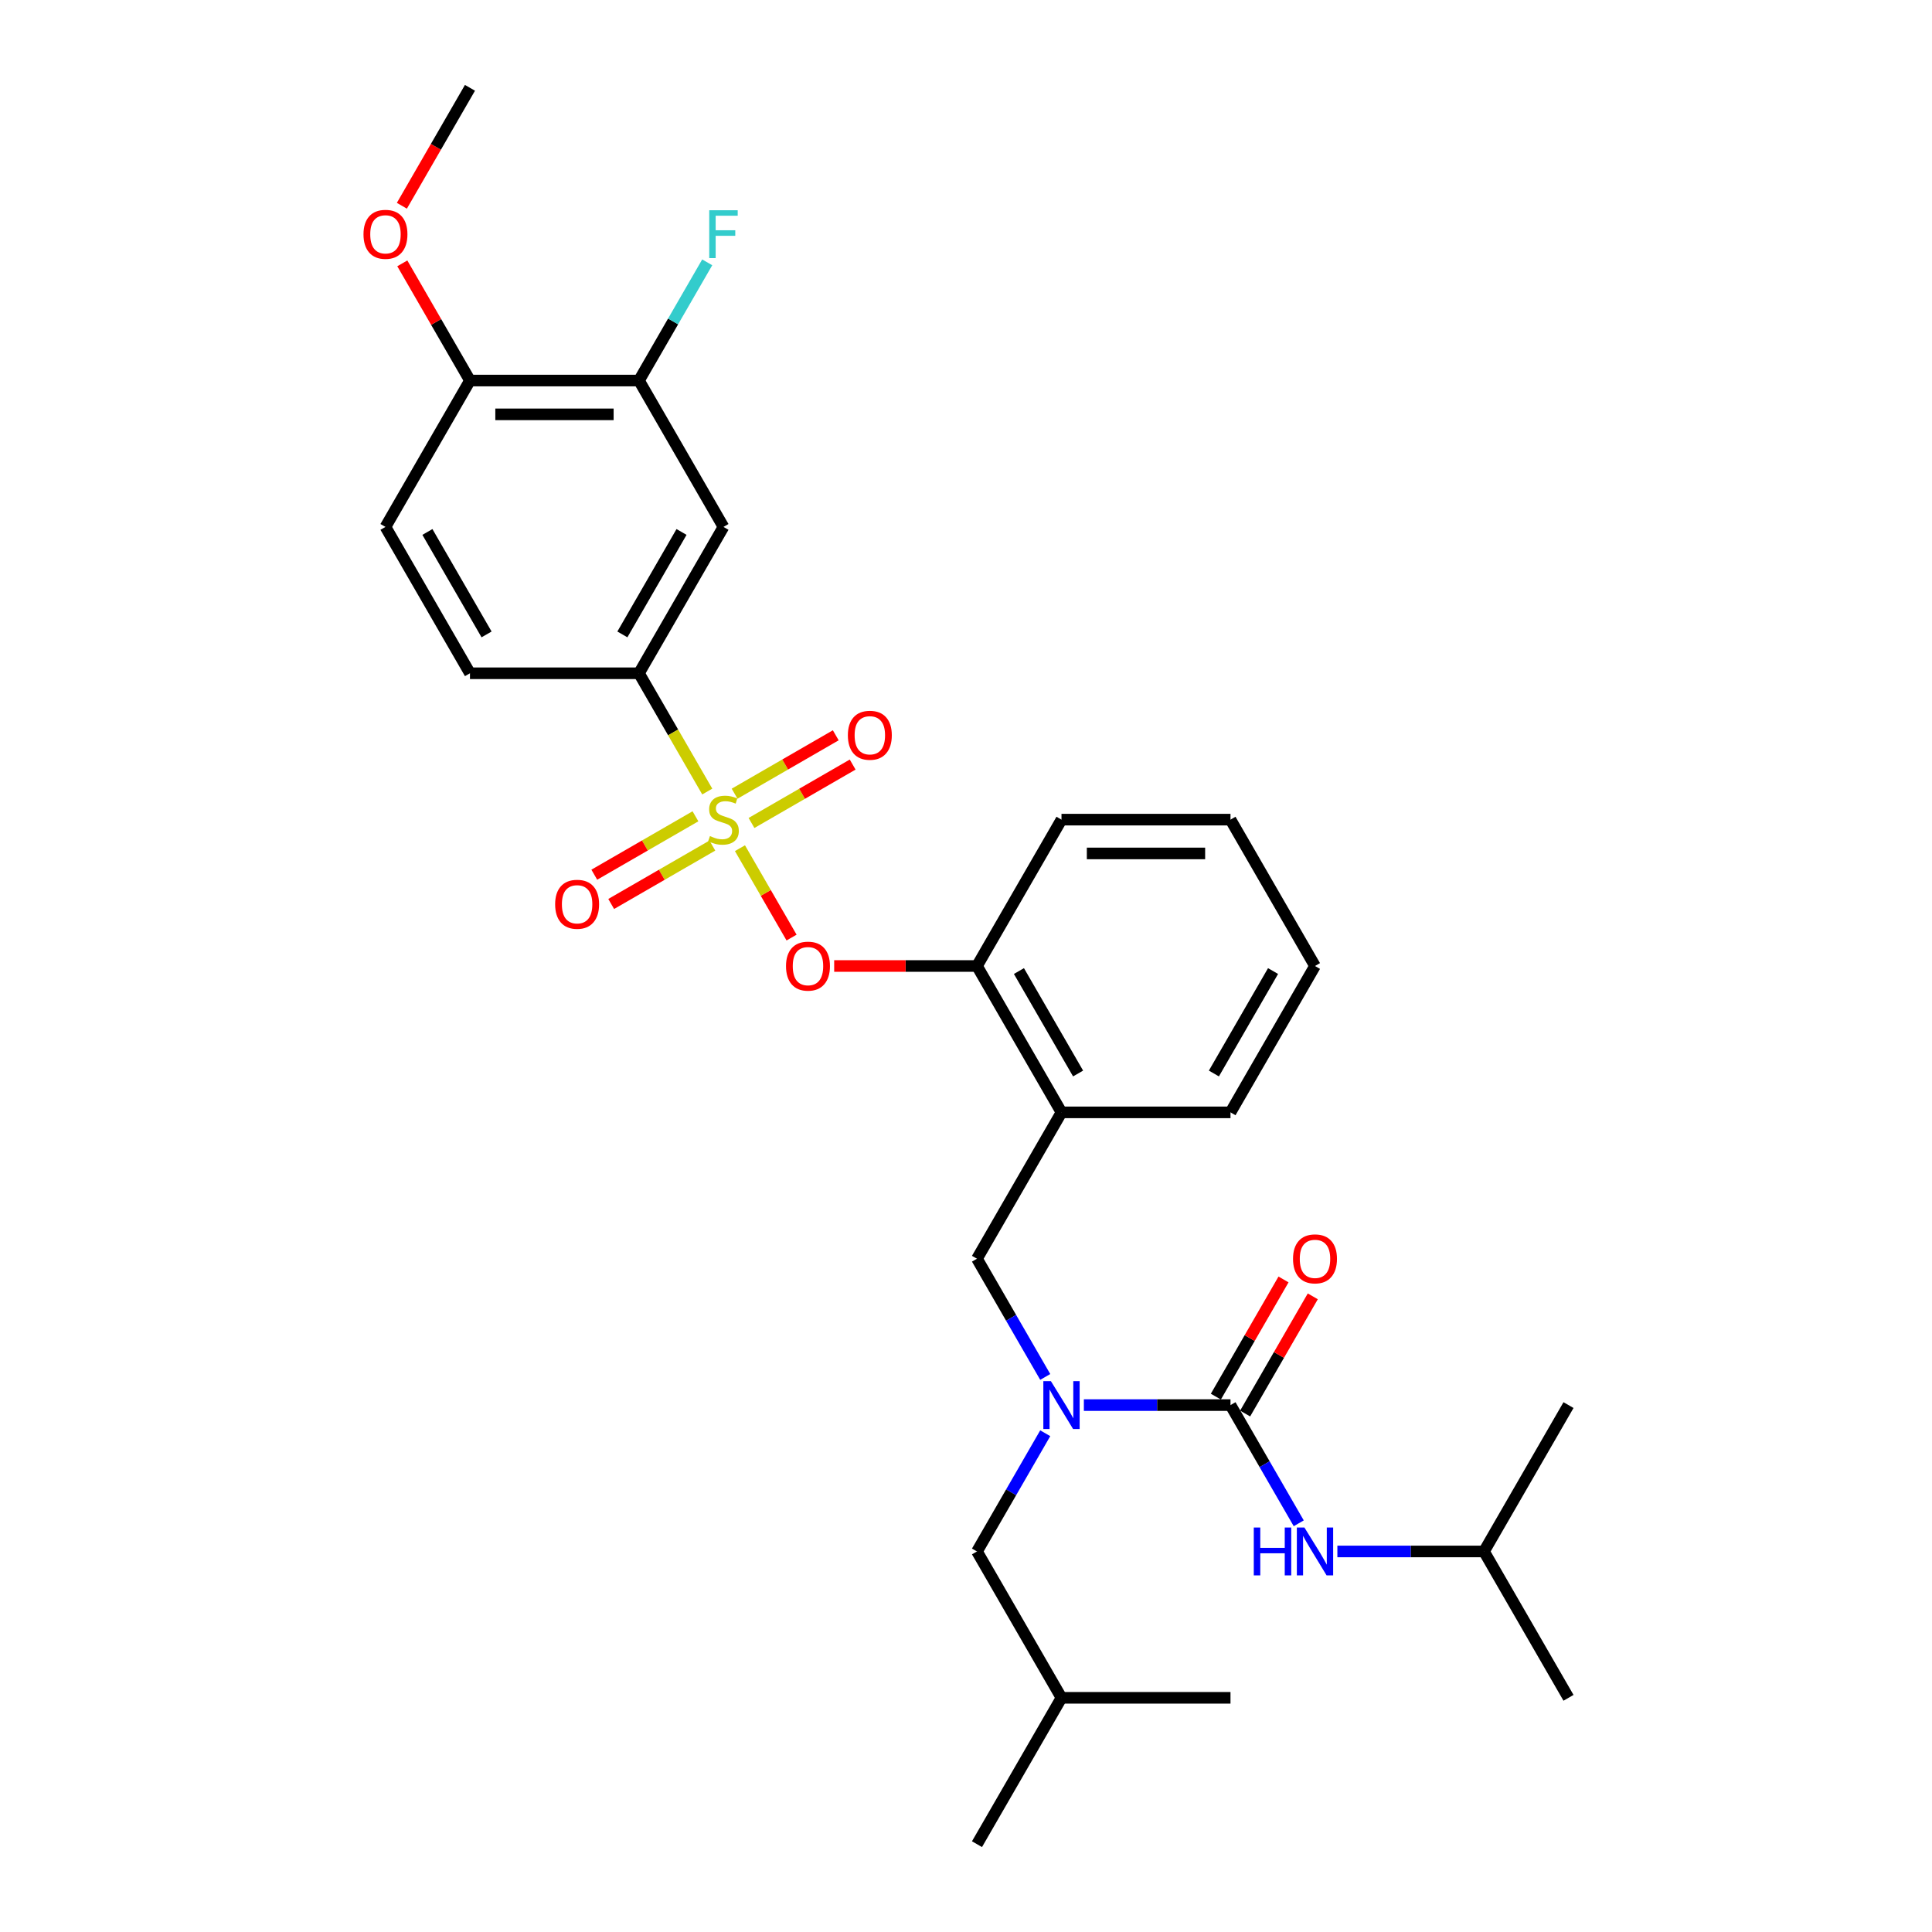 <?xml version='1.0' encoding='iso-8859-1'?>
<svg version='1.1' baseProfile='full'
              xmlns='http://www.w3.org/2000/svg'
                      xmlns:rdkit='http://www.rdkit.org/xml'
                      xmlns:xlink='http://www.w3.org/1999/xlink'
                  xml:space='preserve'
width='1000px' height='1000px' viewBox='0 0 1000 1000'>
<!-- END OF HEADER -->
<rect style='opacity:1.0;fill:#FFFFFF;stroke:none' width='1000' height='1000' x='0' y='0'> </rect>
<path class='bond-0' d='M 768.118,803.03 L 811.857,878.788' style='fill:none;fill-rule:evenodd;stroke:#000000;stroke-width:6px;stroke-linecap:butt;stroke-linejoin:miter;stroke-opacity:1' />
<path class='bond-1' d='M 768.118,803.03 L 811.857,727.273' style='fill:none;fill-rule:evenodd;stroke:#000000;stroke-width:6px;stroke-linecap:butt;stroke-linejoin:miter;stroke-opacity:1' />
<path class='bond-2' d='M 768.118,803.03 L 730.17,803.03' style='fill:none;fill-rule:evenodd;stroke:#000000;stroke-width:6px;stroke-linecap:butt;stroke-linejoin:miter;stroke-opacity:1' />
<path class='bond-2' d='M 730.17,803.03 L 692.223,803.03' style='fill:none;fill-rule:evenodd;stroke:#0000FF;stroke-width:6px;stroke-linecap:butt;stroke-linejoin:miter;stroke-opacity:1' />
<path class='bond-3' d='M 505.686,651.515 L 549.425,575.758' style='fill:none;fill-rule:evenodd;stroke:#000000;stroke-width:6px;stroke-linecap:butt;stroke-linejoin:miter;stroke-opacity:1' />
<path class='bond-4' d='M 505.686,651.515 L 523.348,682.107' style='fill:none;fill-rule:evenodd;stroke:#000000;stroke-width:6px;stroke-linecap:butt;stroke-linejoin:miter;stroke-opacity:1' />
<path class='bond-4' d='M 523.348,682.107 L 541.011,712.699' style='fill:none;fill-rule:evenodd;stroke:#0000FF;stroke-width:6px;stroke-linecap:butt;stroke-linejoin:miter;stroke-opacity:1' />
<path class='bond-5' d='M 561.007,727.273 L 598.954,727.273' style='fill:none;fill-rule:evenodd;stroke:#0000FF;stroke-width:6px;stroke-linecap:butt;stroke-linejoin:miter;stroke-opacity:1' />
<path class='bond-5' d='M 598.954,727.273 L 636.902,727.273' style='fill:none;fill-rule:evenodd;stroke:#000000;stroke-width:6px;stroke-linecap:butt;stroke-linejoin:miter;stroke-opacity:1' />
<path class='bond-6' d='M 541.011,741.846 L 523.348,772.438' style='fill:none;fill-rule:evenodd;stroke:#0000FF;stroke-width:6px;stroke-linecap:butt;stroke-linejoin:miter;stroke-opacity:1' />
<path class='bond-6' d='M 523.348,772.438 L 505.686,803.03' style='fill:none;fill-rule:evenodd;stroke:#000000;stroke-width:6px;stroke-linecap:butt;stroke-linejoin:miter;stroke-opacity:1' />
<path class='bond-7' d='M 644.478,731.647 L 661.988,701.317' style='fill:none;fill-rule:evenodd;stroke:#000000;stroke-width:6px;stroke-linecap:butt;stroke-linejoin:miter;stroke-opacity:1' />
<path class='bond-7' d='M 661.988,701.317 L 679.499,670.988' style='fill:none;fill-rule:evenodd;stroke:#FF0000;stroke-width:6px;stroke-linecap:butt;stroke-linejoin:miter;stroke-opacity:1' />
<path class='bond-7' d='M 629.326,722.899 L 646.837,692.569' style='fill:none;fill-rule:evenodd;stroke:#000000;stroke-width:6px;stroke-linecap:butt;stroke-linejoin:miter;stroke-opacity:1' />
<path class='bond-7' d='M 646.837,692.569 L 664.348,662.24' style='fill:none;fill-rule:evenodd;stroke:#FF0000;stroke-width:6px;stroke-linecap:butt;stroke-linejoin:miter;stroke-opacity:1' />
<path class='bond-8' d='M 636.902,727.273 L 654.564,757.865' style='fill:none;fill-rule:evenodd;stroke:#000000;stroke-width:6px;stroke-linecap:butt;stroke-linejoin:miter;stroke-opacity:1' />
<path class='bond-8' d='M 654.564,757.865 L 672.227,788.457' style='fill:none;fill-rule:evenodd;stroke:#0000FF;stroke-width:6px;stroke-linecap:butt;stroke-linejoin:miter;stroke-opacity:1' />
<path class='bond-9' d='M 505.686,803.03 L 549.425,878.788' style='fill:none;fill-rule:evenodd;stroke:#000000;stroke-width:6px;stroke-linecap:butt;stroke-linejoin:miter;stroke-opacity:1' />
<path class='bond-10' d='M 549.425,878.788 L 505.686,954.545' style='fill:none;fill-rule:evenodd;stroke:#000000;stroke-width:6px;stroke-linecap:butt;stroke-linejoin:miter;stroke-opacity:1' />
<path class='bond-11' d='M 549.425,878.788 L 636.902,878.788' style='fill:none;fill-rule:evenodd;stroke:#000000;stroke-width:6px;stroke-linecap:butt;stroke-linejoin:miter;stroke-opacity:1' />
<path class='bond-12' d='M 680.641,500 L 636.902,575.758' style='fill:none;fill-rule:evenodd;stroke:#000000;stroke-width:6px;stroke-linecap:butt;stroke-linejoin:miter;stroke-opacity:1' />
<path class='bond-12' d='M 658.928,502.616 L 628.311,555.646' style='fill:none;fill-rule:evenodd;stroke:#000000;stroke-width:6px;stroke-linecap:butt;stroke-linejoin:miter;stroke-opacity:1' />
<path class='bond-13' d='M 680.641,500 L 636.902,424.242' style='fill:none;fill-rule:evenodd;stroke:#000000;stroke-width:6px;stroke-linecap:butt;stroke-linejoin:miter;stroke-opacity:1' />
<path class='bond-14' d='M 636.902,575.758 L 549.425,575.758' style='fill:none;fill-rule:evenodd;stroke:#000000;stroke-width:6px;stroke-linecap:butt;stroke-linejoin:miter;stroke-opacity:1' />
<path class='bond-15' d='M 549.425,575.758 L 505.686,500' style='fill:none;fill-rule:evenodd;stroke:#000000;stroke-width:6px;stroke-linecap:butt;stroke-linejoin:miter;stroke-opacity:1' />
<path class='bond-15' d='M 558.015,555.646 L 527.398,502.616' style='fill:none;fill-rule:evenodd;stroke:#000000;stroke-width:6px;stroke-linecap:butt;stroke-linejoin:miter;stroke-opacity:1' />
<path class='bond-16' d='M 505.686,500 L 549.425,424.242' style='fill:none;fill-rule:evenodd;stroke:#000000;stroke-width:6px;stroke-linecap:butt;stroke-linejoin:miter;stroke-opacity:1' />
<path class='bond-17' d='M 505.686,500 L 468.727,500' style='fill:none;fill-rule:evenodd;stroke:#000000;stroke-width:6px;stroke-linecap:butt;stroke-linejoin:miter;stroke-opacity:1' />
<path class='bond-17' d='M 468.727,500 L 431.768,500' style='fill:none;fill-rule:evenodd;stroke:#FF0000;stroke-width:6px;stroke-linecap:butt;stroke-linejoin:miter;stroke-opacity:1' />
<path class='bond-18' d='M 549.425,424.242 L 636.902,424.242' style='fill:none;fill-rule:evenodd;stroke:#000000;stroke-width:6px;stroke-linecap:butt;stroke-linejoin:miter;stroke-opacity:1' />
<path class='bond-18' d='M 562.546,441.738 L 623.78,441.738' style='fill:none;fill-rule:evenodd;stroke:#000000;stroke-width:6px;stroke-linecap:butt;stroke-linejoin:miter;stroke-opacity:1' />
<path class='bond-19' d='M 243.254,196.97 L 330.731,196.97' style='fill:none;fill-rule:evenodd;stroke:#000000;stroke-width:6px;stroke-linecap:butt;stroke-linejoin:miter;stroke-opacity:1' />
<path class='bond-19' d='M 256.376,214.465 L 317.61,214.465' style='fill:none;fill-rule:evenodd;stroke:#000000;stroke-width:6px;stroke-linecap:butt;stroke-linejoin:miter;stroke-opacity:1' />
<path class='bond-20' d='M 243.254,196.97 L 199.515,272.727' style='fill:none;fill-rule:evenodd;stroke:#000000;stroke-width:6px;stroke-linecap:butt;stroke-linejoin:miter;stroke-opacity:1' />
<path class='bond-21' d='M 243.254,196.97 L 225.743,166.64' style='fill:none;fill-rule:evenodd;stroke:#000000;stroke-width:6px;stroke-linecap:butt;stroke-linejoin:miter;stroke-opacity:1' />
<path class='bond-21' d='M 225.743,166.64 L 208.233,136.311' style='fill:none;fill-rule:evenodd;stroke:#FF0000;stroke-width:6px;stroke-linecap:butt;stroke-linejoin:miter;stroke-opacity:1' />
<path class='bond-22' d='M 330.731,196.97 L 374.47,272.727' style='fill:none;fill-rule:evenodd;stroke:#000000;stroke-width:6px;stroke-linecap:butt;stroke-linejoin:miter;stroke-opacity:1' />
<path class='bond-23' d='M 330.731,196.97 L 348.394,166.378' style='fill:none;fill-rule:evenodd;stroke:#000000;stroke-width:6px;stroke-linecap:butt;stroke-linejoin:miter;stroke-opacity:1' />
<path class='bond-23' d='M 348.394,166.378 L 366.056,135.786' style='fill:none;fill-rule:evenodd;stroke:#33CCCC;stroke-width:6px;stroke-linecap:butt;stroke-linejoin:miter;stroke-opacity:1' />
<path class='bond-24' d='M 374.47,272.727 L 330.731,348.485' style='fill:none;fill-rule:evenodd;stroke:#000000;stroke-width:6px;stroke-linecap:butt;stroke-linejoin:miter;stroke-opacity:1' />
<path class='bond-24' d='M 352.758,275.343 L 322.141,328.373' style='fill:none;fill-rule:evenodd;stroke:#000000;stroke-width:6px;stroke-linecap:butt;stroke-linejoin:miter;stroke-opacity:1' />
<path class='bond-25' d='M 330.731,348.485 L 243.254,348.485' style='fill:none;fill-rule:evenodd;stroke:#000000;stroke-width:6px;stroke-linecap:butt;stroke-linejoin:miter;stroke-opacity:1' />
<path class='bond-26' d='M 330.731,348.485 L 348.404,379.094' style='fill:none;fill-rule:evenodd;stroke:#000000;stroke-width:6px;stroke-linecap:butt;stroke-linejoin:miter;stroke-opacity:1' />
<path class='bond-26' d='M 348.404,379.094 L 366.076,409.704' style='fill:none;fill-rule:evenodd;stroke:#CCCC00;stroke-width:6px;stroke-linecap:butt;stroke-linejoin:miter;stroke-opacity:1' />
<path class='bond-27' d='M 243.254,348.485 L 199.515,272.727' style='fill:none;fill-rule:evenodd;stroke:#000000;stroke-width:6px;stroke-linecap:butt;stroke-linejoin:miter;stroke-opacity:1' />
<path class='bond-27' d='M 251.845,328.373 L 221.228,275.343' style='fill:none;fill-rule:evenodd;stroke:#000000;stroke-width:6px;stroke-linecap:butt;stroke-linejoin:miter;stroke-opacity:1' />
<path class='bond-28' d='M 409.714,485.286 L 396.358,462.154' style='fill:none;fill-rule:evenodd;stroke:#FF0000;stroke-width:6px;stroke-linecap:butt;stroke-linejoin:miter;stroke-opacity:1' />
<path class='bond-28' d='M 396.358,462.154 L 383.003,439.021' style='fill:none;fill-rule:evenodd;stroke:#CCCC00;stroke-width:6px;stroke-linecap:butt;stroke-linejoin:miter;stroke-opacity:1' />
<path class='bond-29' d='M 388.974,425.97 L 415.154,410.854' style='fill:none;fill-rule:evenodd;stroke:#CCCC00;stroke-width:6px;stroke-linecap:butt;stroke-linejoin:miter;stroke-opacity:1' />
<path class='bond-29' d='M 415.154,410.854 L 441.335,395.739' style='fill:none;fill-rule:evenodd;stroke:#FF0000;stroke-width:6px;stroke-linecap:butt;stroke-linejoin:miter;stroke-opacity:1' />
<path class='bond-29' d='M 380.226,410.818 L 406.407,395.703' style='fill:none;fill-rule:evenodd;stroke:#CCCC00;stroke-width:6px;stroke-linecap:butt;stroke-linejoin:miter;stroke-opacity:1' />
<path class='bond-29' d='M 406.407,395.703 L 432.587,380.587' style='fill:none;fill-rule:evenodd;stroke:#FF0000;stroke-width:6px;stroke-linecap:butt;stroke-linejoin:miter;stroke-opacity:1' />
<path class='bond-30' d='M 359.966,422.515 L 333.786,437.631' style='fill:none;fill-rule:evenodd;stroke:#CCCC00;stroke-width:6px;stroke-linecap:butt;stroke-linejoin:miter;stroke-opacity:1' />
<path class='bond-30' d='M 333.786,437.631 L 307.605,452.746' style='fill:none;fill-rule:evenodd;stroke:#FF0000;stroke-width:6px;stroke-linecap:butt;stroke-linejoin:miter;stroke-opacity:1' />
<path class='bond-30' d='M 368.714,437.667 L 342.533,452.782' style='fill:none;fill-rule:evenodd;stroke:#CCCC00;stroke-width:6px;stroke-linecap:butt;stroke-linejoin:miter;stroke-opacity:1' />
<path class='bond-30' d='M 342.533,452.782 L 316.353,467.897' style='fill:none;fill-rule:evenodd;stroke:#FF0000;stroke-width:6px;stroke-linecap:butt;stroke-linejoin:miter;stroke-opacity:1' />
<path class='bond-31' d='M 208.01,106.498 L 225.632,75.977' style='fill:none;fill-rule:evenodd;stroke:#FF0000;stroke-width:6px;stroke-linecap:butt;stroke-linejoin:miter;stroke-opacity:1' />
<path class='bond-31' d='M 225.632,75.977 L 243.254,45.455' style='fill:none;fill-rule:evenodd;stroke:#000000;stroke-width:6px;stroke-linecap:butt;stroke-linejoin:miter;stroke-opacity:1' />
<path  class='atom-2' d='M 543.949 714.886
L 552.066 728.008
Q 552.871 729.302, 554.166 731.647
Q 555.461 733.991, 555.531 734.131
L 555.531 714.886
L 558.82 714.886
L 558.82 739.66
L 555.426 739.66
L 546.713 725.313
Q 545.698 723.634, 544.613 721.709
Q 543.564 719.785, 543.249 719.19
L 543.249 739.66
L 540.03 739.66
L 540.03 714.886
L 543.949 714.886
' fill='#0000FF'/>
<path  class='atom-4' d='M 669.269 651.585
Q 669.269 645.637, 672.208 642.313
Q 675.147 638.988, 680.641 638.988
Q 686.134 638.988, 689.073 642.313
Q 692.013 645.637, 692.013 651.585
Q 692.013 657.604, 689.038 661.033
Q 686.064 664.427, 680.641 664.427
Q 675.182 664.427, 672.208 661.033
Q 669.269 657.639, 669.269 651.585
M 680.641 661.628
Q 684.42 661.628, 686.449 659.108
Q 688.514 656.554, 688.514 651.585
Q 688.514 646.721, 686.449 644.272
Q 684.42 641.788, 680.641 641.788
Q 676.862 641.788, 674.797 644.237
Q 672.768 646.686, 672.768 651.585
Q 672.768 656.589, 674.797 659.108
Q 676.862 661.628, 680.641 661.628
' fill='#FF0000'/>
<path  class='atom-5' d='M 648.956 790.644
L 652.315 790.644
L 652.315 801.176
L 664.982 801.176
L 664.982 790.644
L 668.341 790.644
L 668.341 815.417
L 664.982 815.417
L 664.982 803.975
L 652.315 803.975
L 652.315 815.417
L 648.956 815.417
L 648.956 790.644
' fill='#0000FF'/>
<path  class='atom-5' d='M 675.165 790.644
L 683.282 803.765
Q 684.087 805.06, 685.382 807.404
Q 686.677 809.749, 686.747 809.889
L 686.747 790.644
L 690.036 790.644
L 690.036 815.417
L 686.642 815.417
L 677.929 801.071
Q 676.914 799.391, 675.829 797.467
Q 674.78 795.542, 674.465 794.947
L 674.465 815.417
L 671.246 815.417
L 671.246 790.644
L 675.165 790.644
' fill='#0000FF'/>
<path  class='atom-21' d='M 406.837 500.07
Q 406.837 494.122, 409.776 490.797
Q 412.715 487.473, 418.209 487.473
Q 423.702 487.473, 426.642 490.797
Q 429.581 494.122, 429.581 500.07
Q 429.581 506.088, 426.607 509.518
Q 423.632 512.912, 418.209 512.912
Q 412.75 512.912, 409.776 509.518
Q 406.837 506.123, 406.837 500.07
M 418.209 510.112
Q 421.988 510.112, 424.017 507.593
Q 426.082 505.039, 426.082 500.07
Q 426.082 495.206, 424.017 492.757
Q 421.988 490.273, 418.209 490.273
Q 414.43 490.273, 412.365 492.722
Q 410.336 495.171, 410.336 500.07
Q 410.336 505.074, 412.365 507.593
Q 414.43 510.112, 418.209 510.112
' fill='#FF0000'/>
<path  class='atom-22' d='M 367.472 432.745
Q 367.752 432.85, 368.906 433.34
Q 370.061 433.83, 371.321 434.145
Q 372.616 434.425, 373.875 434.425
Q 376.22 434.425, 377.584 433.305
Q 378.949 432.15, 378.949 430.156
Q 378.949 428.791, 378.249 427.951
Q 377.584 427.112, 376.535 426.657
Q 375.485 426.202, 373.735 425.677
Q 371.531 425.012, 370.201 424.382
Q 368.906 423.753, 367.962 422.423
Q 367.052 421.093, 367.052 418.854
Q 367.052 415.74, 369.151 413.815
Q 371.286 411.891, 375.485 411.891
Q 378.354 411.891, 381.608 413.255
L 380.803 415.95
Q 377.829 414.725, 375.59 414.725
Q 373.175 414.725, 371.846 415.74
Q 370.516 416.719, 370.551 418.434
Q 370.551 419.764, 371.216 420.568
Q 371.916 421.373, 372.895 421.828
Q 373.91 422.283, 375.59 422.808
Q 377.829 423.508, 379.159 424.207
Q 380.488 424.907, 381.433 426.342
Q 382.413 427.742, 382.413 430.156
Q 382.413 433.585, 380.104 435.44
Q 377.829 437.259, 374.015 437.259
Q 371.811 437.259, 370.131 436.769
Q 368.487 436.314, 366.527 435.51
L 367.472 432.745
' fill='#CCCC00'/>
<path  class='atom-23' d='M 438.856 380.574
Q 438.856 374.625, 441.795 371.301
Q 444.734 367.977, 450.228 367.977
Q 455.721 367.977, 458.66 371.301
Q 461.6 374.625, 461.6 380.574
Q 461.6 386.592, 458.625 390.021
Q 455.651 393.415, 450.228 393.415
Q 444.769 393.415, 441.795 390.021
Q 438.856 386.627, 438.856 380.574
M 450.228 390.616
Q 454.007 390.616, 456.036 388.097
Q 458.101 385.542, 458.101 380.574
Q 458.101 375.71, 456.036 373.261
Q 454.007 370.776, 450.228 370.776
Q 446.449 370.776, 444.384 373.226
Q 442.355 375.675, 442.355 380.574
Q 442.355 385.577, 444.384 388.097
Q 446.449 390.616, 450.228 390.616
' fill='#FF0000'/>
<path  class='atom-24' d='M 287.34 468.051
Q 287.34 462.103, 290.28 458.778
Q 293.219 455.454, 298.712 455.454
Q 304.206 455.454, 307.145 458.778
Q 310.085 462.103, 310.085 468.051
Q 310.085 474.07, 307.11 477.499
Q 304.136 480.893, 298.712 480.893
Q 293.254 480.893, 290.28 477.499
Q 287.34 474.104, 287.34 468.051
M 298.712 478.093
Q 302.491 478.093, 304.521 475.574
Q 306.585 473.02, 306.585 468.051
Q 306.585 463.187, 304.521 460.738
Q 302.491 458.254, 298.712 458.254
Q 294.933 458.254, 292.869 460.703
Q 290.84 463.152, 290.84 468.051
Q 290.84 473.055, 292.869 475.574
Q 294.933 478.093, 298.712 478.093
' fill='#FF0000'/>
<path  class='atom-26' d='M 188.143 121.282
Q 188.143 115.334, 191.083 112.01
Q 194.022 108.685, 199.515 108.685
Q 205.009 108.685, 207.948 112.01
Q 210.887 115.334, 210.887 121.282
Q 210.887 127.301, 207.913 130.73
Q 204.939 134.124, 199.515 134.124
Q 194.057 134.124, 191.083 130.73
Q 188.143 127.336, 188.143 121.282
M 199.515 131.324
Q 203.294 131.324, 205.324 128.805
Q 207.388 126.251, 207.388 121.282
Q 207.388 116.418, 205.324 113.969
Q 203.294 111.485, 199.515 111.485
Q 195.736 111.485, 193.672 113.934
Q 191.642 116.383, 191.642 121.282
Q 191.642 126.286, 193.672 128.805
Q 195.736 131.324, 199.515 131.324
' fill='#FF0000'/>
<path  class='atom-30' d='M 367.104 108.825
L 381.836 108.825
L 381.836 111.66
L 370.429 111.66
L 370.429 119.183
L 380.576 119.183
L 380.576 122.052
L 370.429 122.052
L 370.429 133.599
L 367.104 133.599
L 367.104 108.825
' fill='#33CCCC'/>
</svg>
